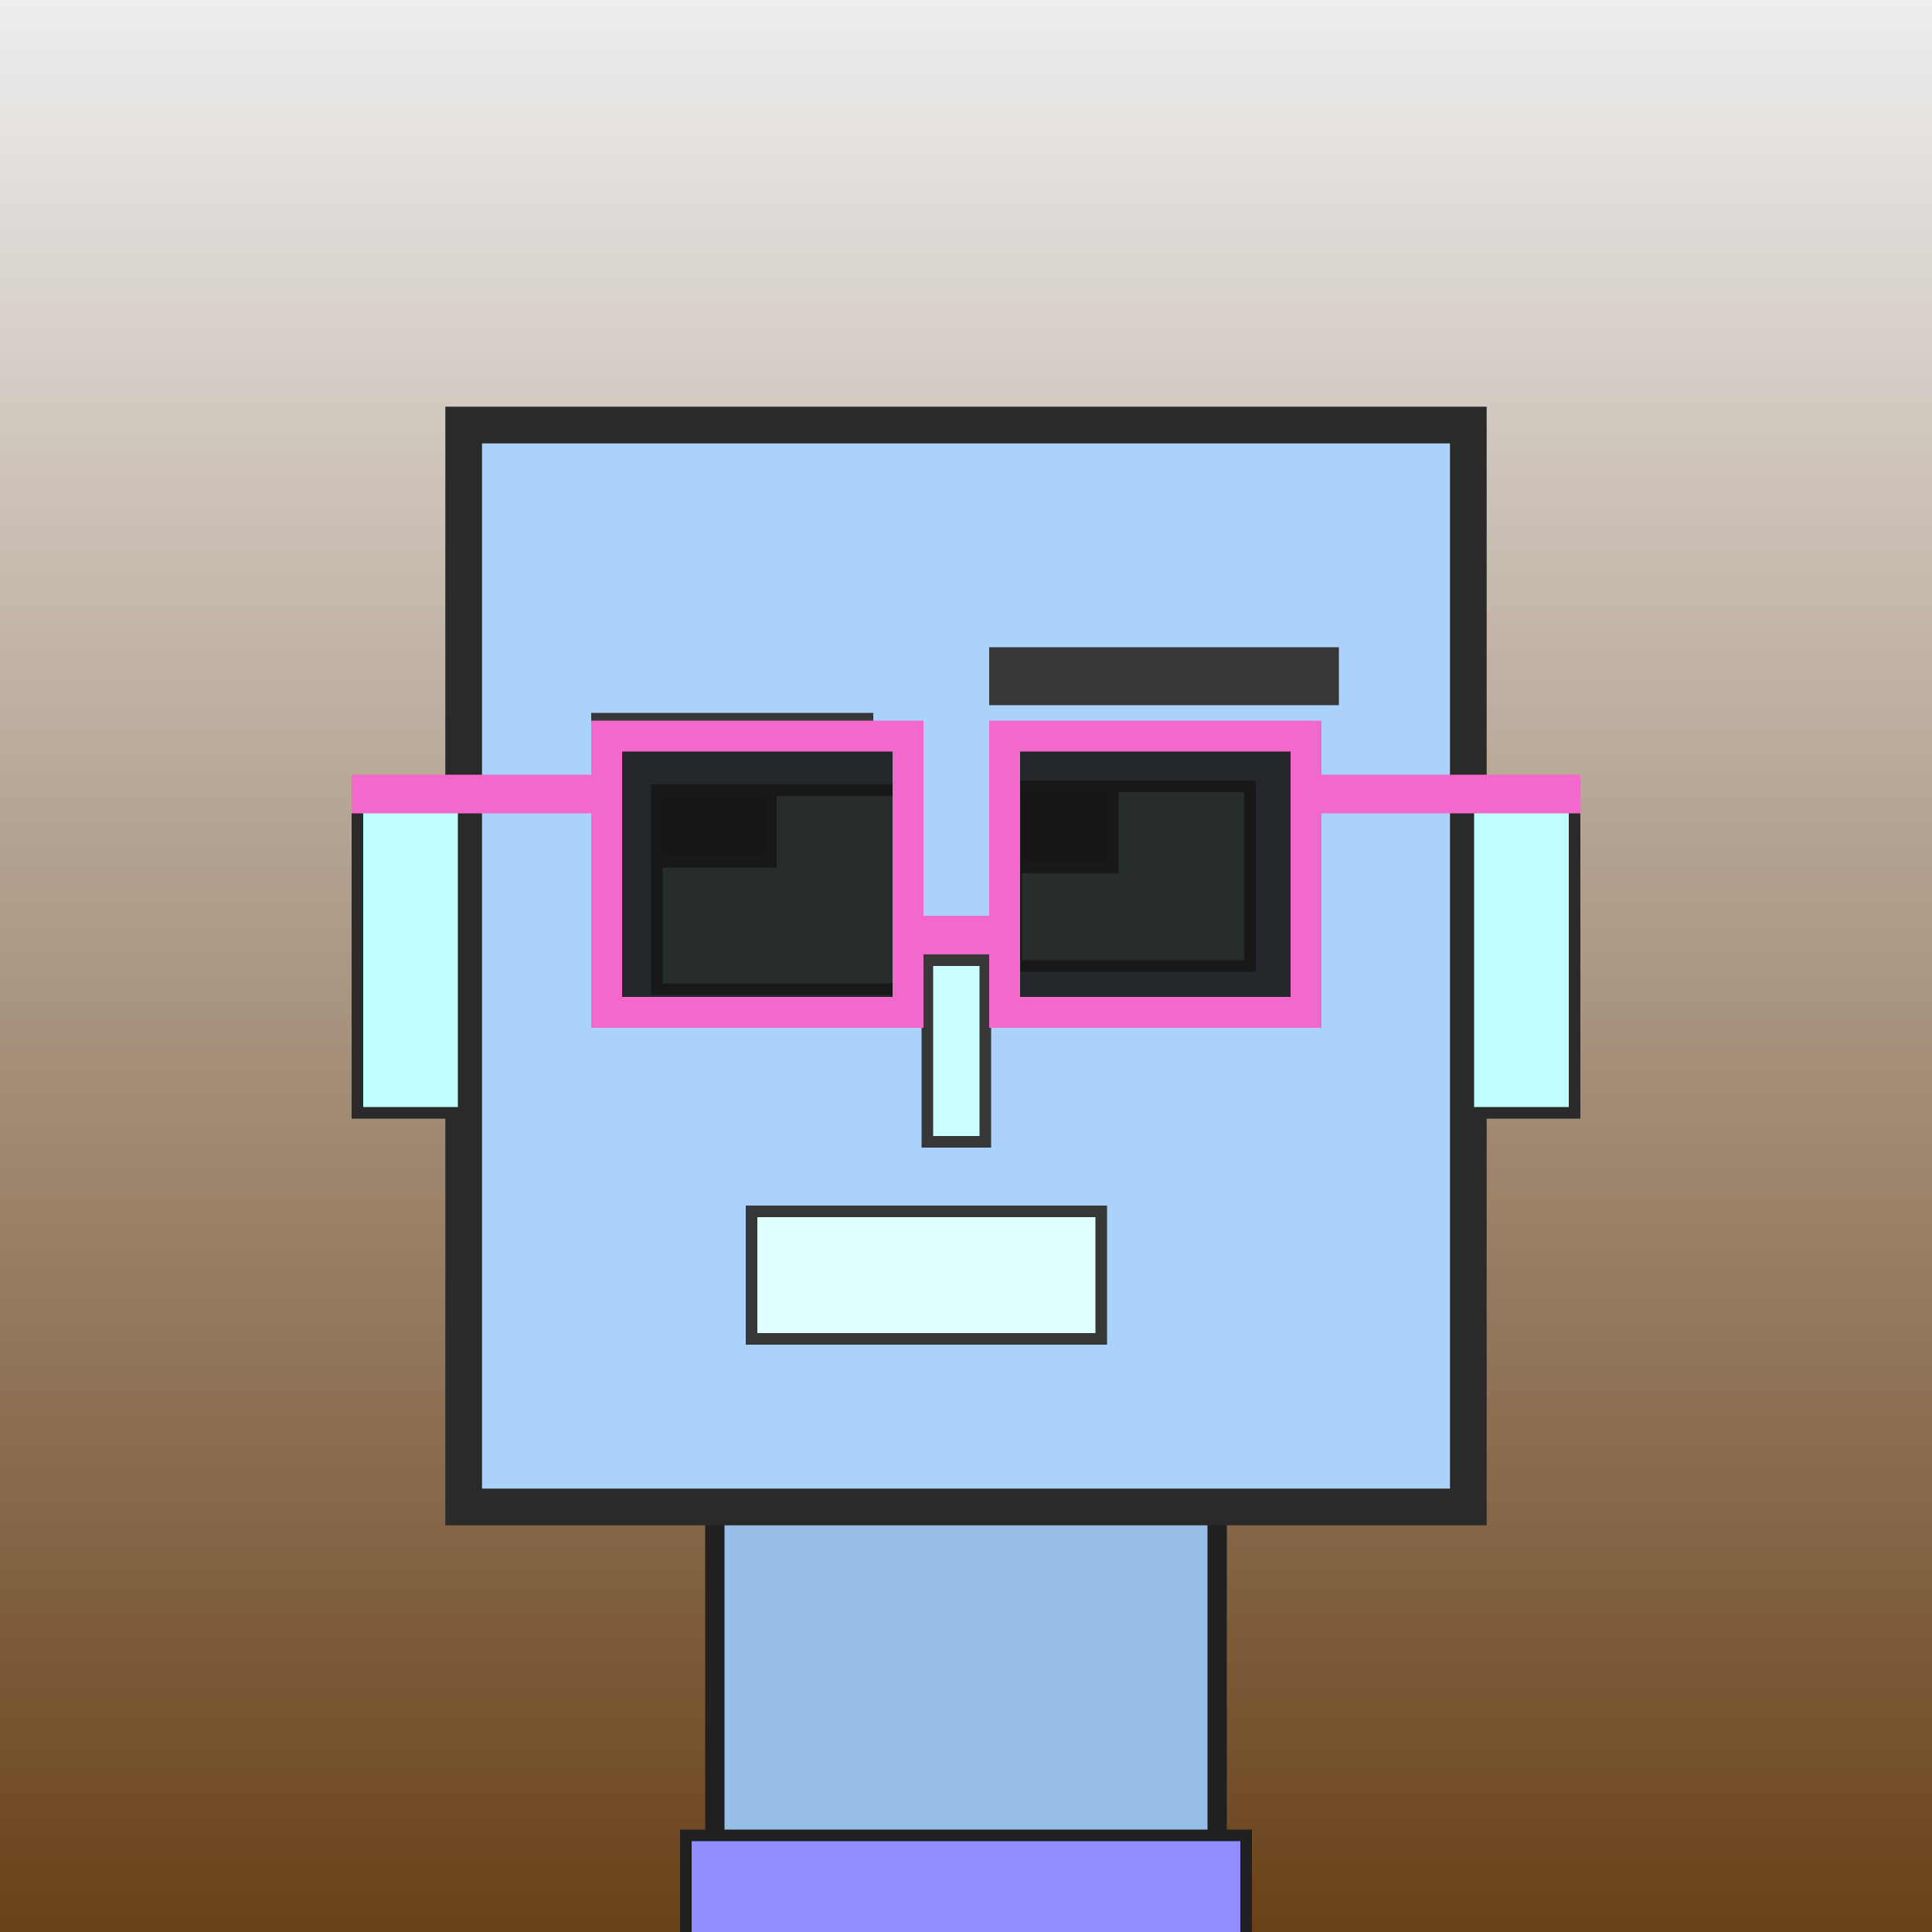 <?xml version="1.0" encoding="utf-8"?><svg viewBox="0 0 1000 1000" xmlns="http://www.w3.org/2000/svg"><rect x="0" y="0" width="1000" height="1000" fill="#808080" stroke="none"/><defs><linearGradient gradientUnits="userSpaceOnUse" x1="500" y1="0" x2="500" y2="1000" id="bkStyle"><stop offset="0" style="stop-color: #eeeeee"/><stop offset="1" style="stop-color: rgb(105, 65, 25)"/></linearGradient></defs><rect id="background" width="1000" height="1000"  style="fill: url(#bkStyle);" onclick="background.style.fill='rgba(0,0,0,0)'"/><rect x="370" y="780" width="260" height="230" style="fill: rgb(150, 190, 230); stroke-width: 10px; stroke: rgb(32, 32, 32);"/><rect x="240" y="220" width="520" height="560" style="fill: rgb(170, 210, 250); stroke-width: 19px; stroke: rgb(42, 42, 42);"/><rect x="340" y="409" width="126" height="103" style="fill: rgb(208, 266, 315); stroke-width: 6px; stroke: rgb(55, 55, 55);"/><rect x="526" y="407" width="121" height="93" style="fill: rgb(208, 266, 315); stroke-width: 6px; stroke: rgb(55, 55, 55);"/><rect x="340" y="409" width="59" height="37" style="fill: rgb(32,32,32); stroke-width: 6px; stroke: rgb(55,55,55);"/><rect x="526" y="407" width="50" height="42" style="fill: rgb(32,32,32); stroke-width: 6px; stroke: rgb(55,55,55);"/><rect x="480" y="497" width="30" height="94" style="fill: rgb(204, 298, 356); stroke-width: 6px; stroke: rgb(55, 55, 55);"/><rect x="185" y="416" width="55" height="160" style="fill: rgb(191, 312, 343); stroke-width: 6px; stroke: rgb(42, 42, 42);"/><rect x="760" y="416" width="55" height="160" style="fill: rgb(191, 312, 343); stroke-width: 6px; stroke: rgb(42, 42, 42);"/><rect x="306" y="369" width="146" height="10" style="fill: rgb(55, 55, 55); stroke-width: 0px; stroke: rgb(0, 0, 0);"/><rect x="512" y="335" width="181" height="30" style="fill: rgb(55, 55, 55); stroke-width: 0px; stroke: rgb(0, 0, 0);"/><rect x="389" y="627" width="181" height="66" style="fill: rgb(223, 272, 348); stroke-width: 6px; stroke: rgb(55, 55, 55);"/><rect x="470" y="474" width="50" height="20" style="fill: rgb(243,104,203);"/><rect x="314" y="381" width="156" height="143" style="fill: rgb(22,22,22); fill-opacity: 0.9; stroke-width: 16px; stroke: rgb(243,104,203);"/><rect x="520" y="381" width="156" height="143" style="fill: rgb(22,22,22); fill-opacity: 0.9; stroke-width: 16px; stroke: rgb(243,104,203);"/><rect x="182" y="401" width="139" height="20" style="fill: rgb(243,104,203);"/><rect x="669" y="401" width="149" height="20" style="fill: rgb(243,104,203);"/><rect x="355" y="950" width="290" height="62" style="fill: rgb(145, 140, 279); stroke-width: 6px; stroke: rgb(32, 32, 32);"/></svg>